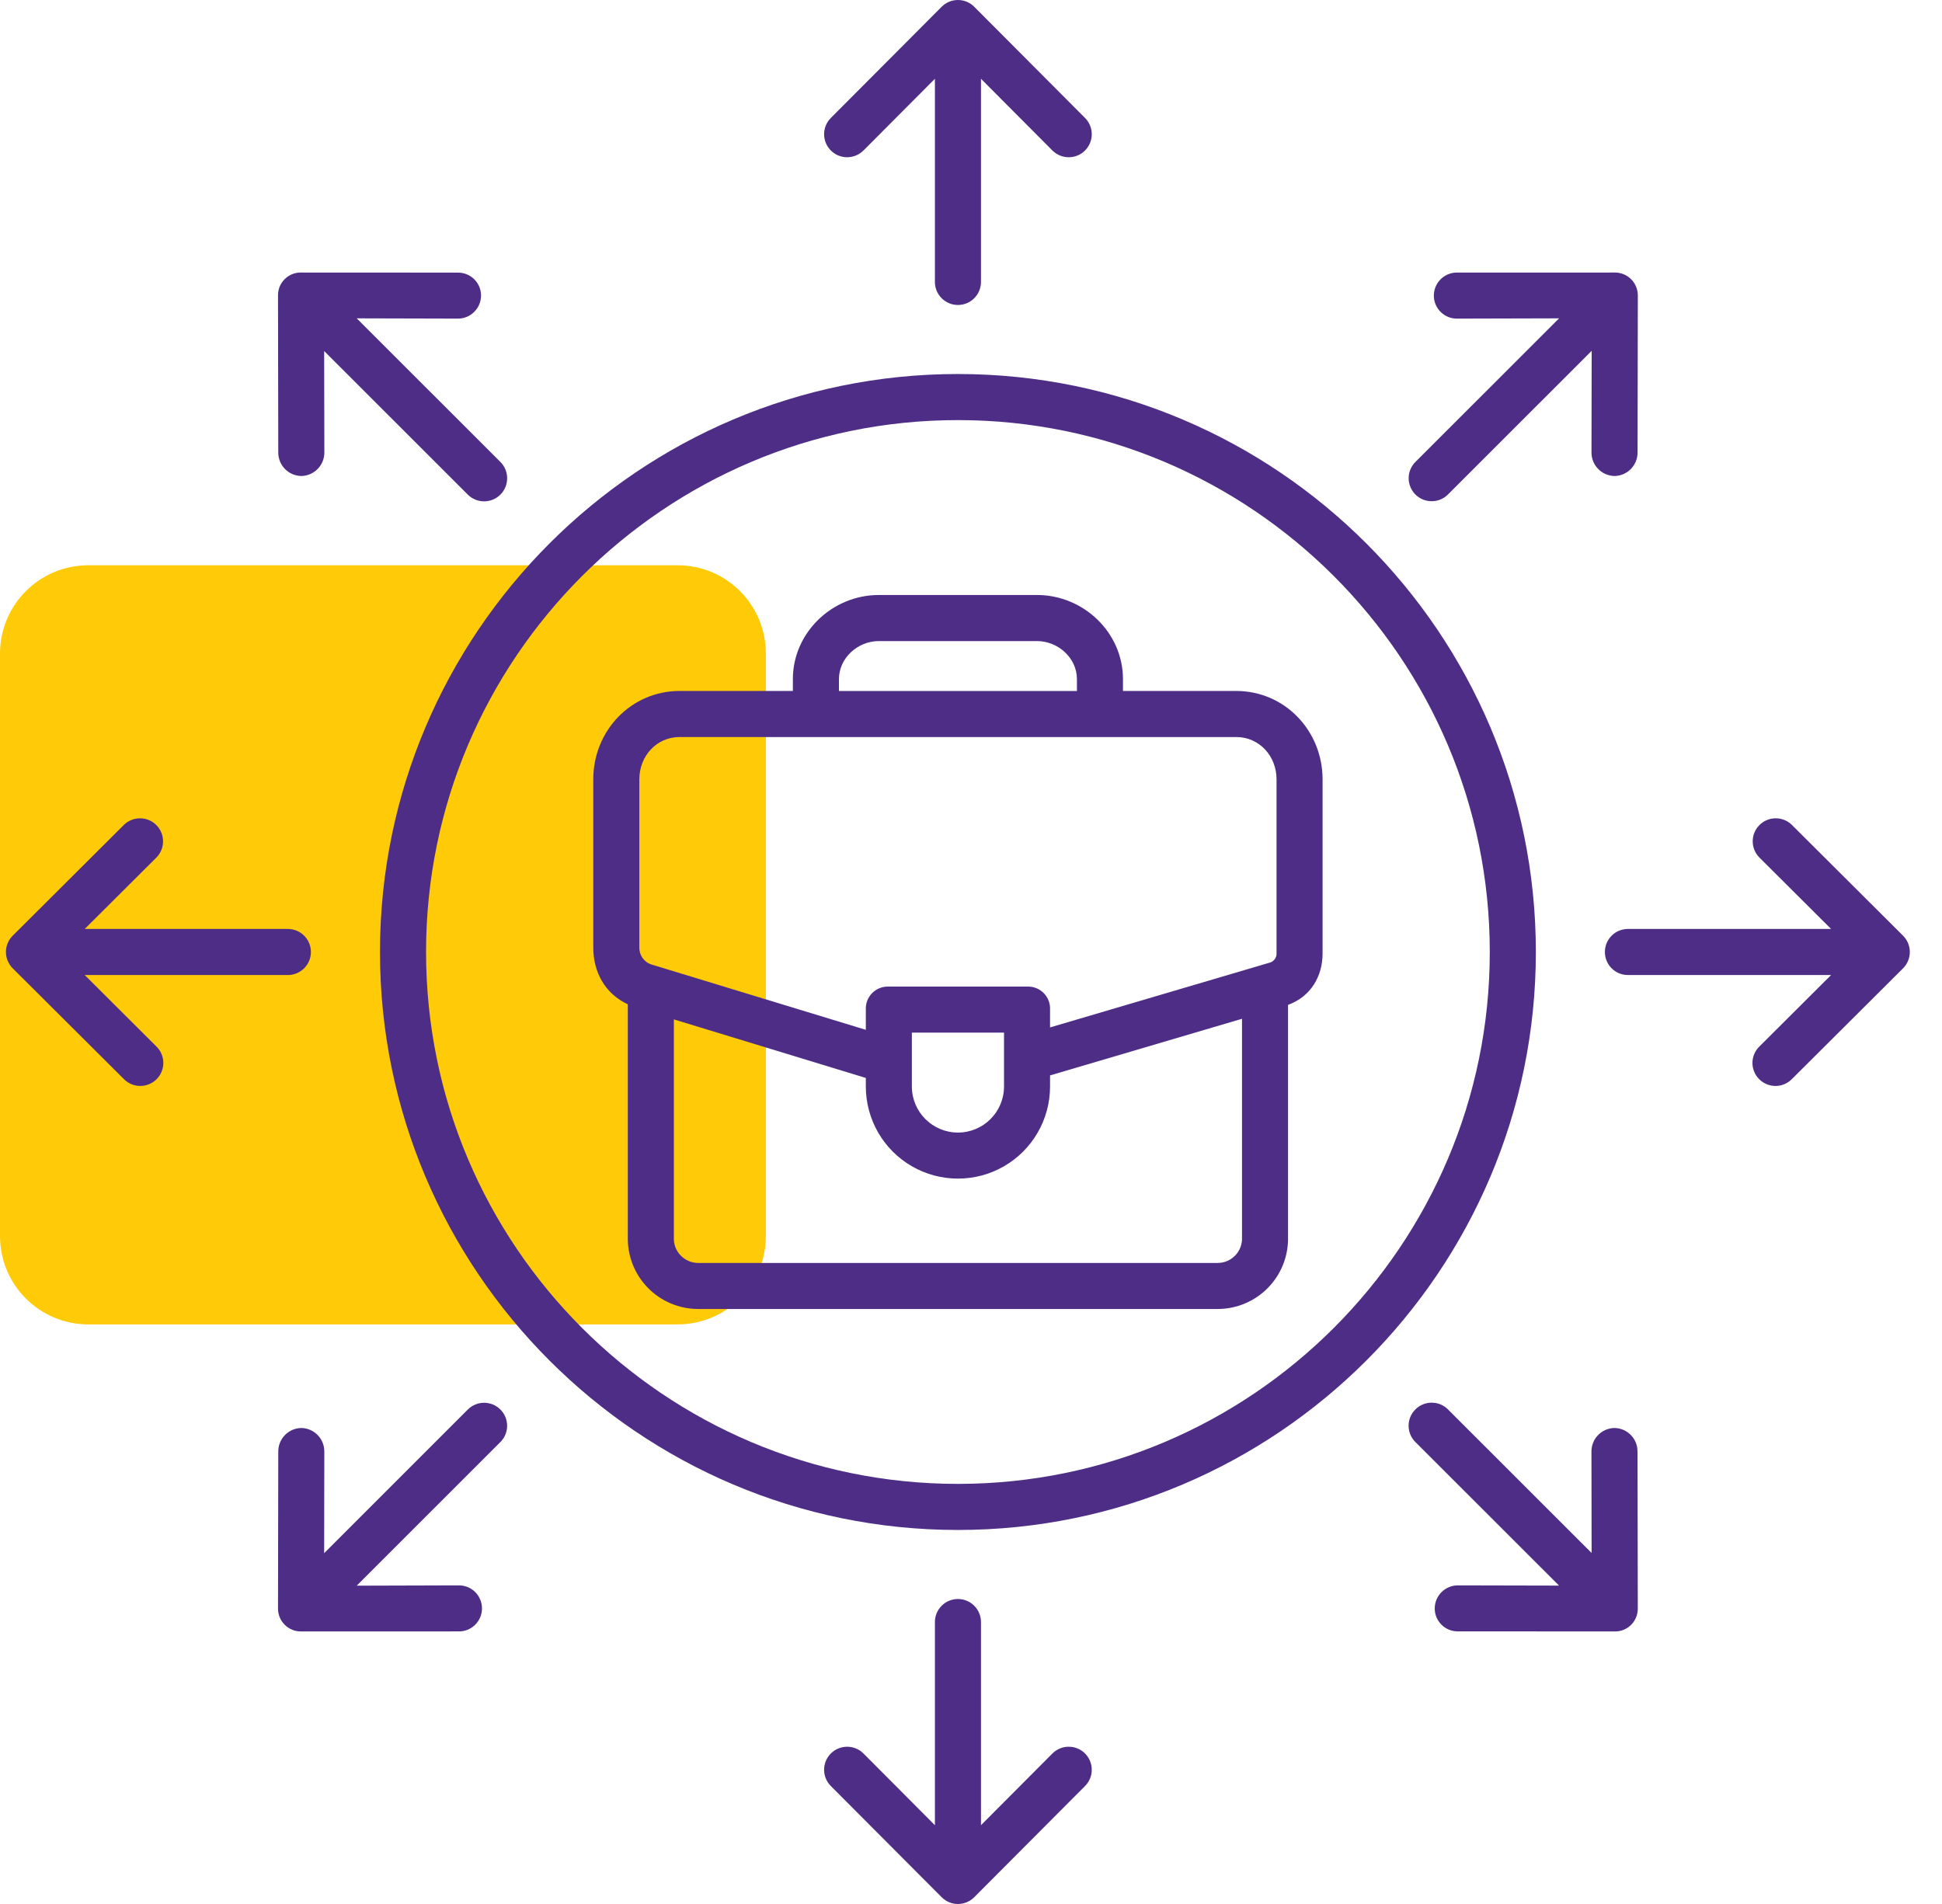 <?xml version="1.0" encoding="UTF-8"?> <svg xmlns="http://www.w3.org/2000/svg" width="51" height="50" viewBox="0 0 51 50" fill="none"><path d="M2.323 14.844H17.791C19.076 14.844 20.113 15.881 20.113 17.166V32.458C20.113 33.743 19.076 34.78 17.791 34.78H2.323C1.037 34.78 0 33.743 0 32.458V17.166C0 15.881 1.037 14.844 2.323 14.844Z" fill="#FFCA08"></path><path d="M25.156 40.178C33.525 40.178 40.334 33.37 40.334 25C40.334 16.631 33.526 9.822 25.156 9.822C16.787 9.822 9.979 16.631 9.979 25C9.979 33.369 16.787 40.178 25.156 40.178ZM25.156 11.032C32.858 11.032 39.124 17.298 39.124 25C39.124 32.702 32.858 38.968 25.156 38.968C17.455 38.968 11.189 32.702 11.189 25C11.189 17.299 17.455 11.032 25.156 11.032Z" fill="#4E2D87"></path><path d="M48.087 24.395H42.751C42.417 24.395 42.147 24.666 42.147 25C42.147 25.334 42.417 25.605 42.751 25.605H48.087L46.204 27.482C46.088 27.595 46.023 27.749 46.022 27.91C46.021 28.071 46.085 28.226 46.199 28.34C46.312 28.454 46.467 28.518 46.628 28.518C46.79 28.518 46.944 28.453 47.057 28.338L49.977 25.429C50.091 25.315 50.155 25.161 50.155 25C50.155 24.839 50.091 24.685 49.977 24.572L47.057 21.662C46.82 21.43 46.44 21.432 46.205 21.667C45.971 21.902 45.97 22.283 46.204 22.519L48.087 24.395Z" fill="#4E2D87"></path><path d="M25.157 41.991C24.823 41.991 24.552 42.262 24.552 42.596V47.931L22.676 46.048C22.44 45.812 22.057 45.811 21.82 46.047C21.584 46.283 21.583 46.666 21.819 46.902L24.729 49.822C24.842 49.936 24.996 50 25.157 50C25.318 50 25.472 49.936 25.585 49.822L28.495 46.902C28.731 46.666 28.73 46.283 28.494 46.047C28.257 45.811 27.874 45.812 27.638 46.048L25.762 47.931V42.596C25.762 42.262 25.491 41.991 25.157 41.991H25.157Z" fill="#4E2D87"></path><path d="M22.676 3.952L24.552 2.069V7.404C24.552 7.738 24.823 8.009 25.157 8.009C25.491 8.009 25.762 7.738 25.762 7.404V2.069L27.638 3.952C27.874 4.188 28.257 4.189 28.494 3.953C28.73 3.717 28.731 3.334 28.495 3.098L25.585 0.178C25.472 0.064 25.318 0 25.157 0C24.996 0 24.842 0.064 24.729 0.178L21.819 3.098C21.583 3.334 21.584 3.717 21.82 3.953C22.057 4.189 22.44 4.188 22.676 3.951L22.676 3.952Z" fill="#4E2D87"></path><path d="M3.254 28.338C3.367 28.453 3.521 28.518 3.683 28.518C3.844 28.518 3.999 28.454 4.113 28.34C4.226 28.226 4.29 28.071 4.289 27.91C4.288 27.749 4.223 27.595 4.108 27.482L2.225 25.605H7.56C7.894 25.605 8.165 25.334 8.165 25C8.165 24.666 7.894 24.395 7.56 24.395H2.225L4.108 22.519C4.341 22.283 4.34 21.902 4.106 21.667C3.872 21.432 3.491 21.43 3.254 21.662L0.334 24.572C0.22 24.685 0.156 24.839 0.156 25C0.156 25.161 0.22 25.315 0.334 25.429L3.254 28.338Z" fill="#4E2D87"></path><path d="M38.283 41.633C37.949 41.635 37.679 41.906 37.678 42.24C37.678 42.4 37.742 42.553 37.856 42.666C37.969 42.779 38.123 42.842 38.283 42.841L42.404 42.843H42.406C42.566 42.846 42.719 42.784 42.833 42.672C42.947 42.559 43.011 42.406 43.011 42.246L43.004 38.114H43.003C43.004 37.779 42.734 37.505 42.398 37.5H42.397C42.061 37.507 41.792 37.782 41.794 38.118L41.798 40.782L38.026 37.012C37.789 36.776 37.405 36.776 37.169 37.013C36.933 37.25 36.933 37.633 37.17 37.869L40.943 41.639L38.284 41.633L38.283 41.633Z" fill="#4E2D87"></path><path d="M13.141 37.015C12.905 36.779 12.522 36.779 12.286 37.015L8.513 40.788L8.517 38.118C8.519 37.782 8.25 37.507 7.914 37.5H7.913C7.577 37.506 7.308 37.78 7.308 38.116L7.301 42.243L7.301 42.244C7.301 42.404 7.365 42.557 7.478 42.669C7.592 42.782 7.746 42.844 7.906 42.843H7.907L12.029 42.842C12.193 42.849 12.353 42.788 12.472 42.674C12.591 42.56 12.658 42.402 12.658 42.237C12.658 42.073 12.59 41.915 12.472 41.801C12.353 41.687 12.192 41.627 12.028 41.633H12.027L9.368 41.641L13.141 37.869C13.255 37.756 13.318 37.602 13.318 37.442C13.318 37.282 13.255 37.128 13.141 37.015L13.141 37.015Z" fill="#4E2D87"></path><path d="M37.599 13.162C37.759 13.163 37.913 13.099 38.026 12.985L41.8 9.213L41.795 11.883C41.794 12.219 42.063 12.494 42.399 12.5H42.4H42.4C42.736 12.495 43.005 12.221 43.005 11.885L43.012 7.757L43.012 7.757C43.012 7.597 42.948 7.443 42.834 7.331C42.721 7.218 42.567 7.156 42.407 7.157H42.406L38.284 7.158C38.12 7.151 37.959 7.212 37.841 7.326C37.722 7.441 37.655 7.598 37.655 7.763C37.655 7.928 37.722 8.085 37.841 8.199C37.96 8.313 38.12 8.374 38.285 8.367H38.286L40.944 8.36L37.171 12.131C36.998 12.304 36.947 12.564 37.04 12.79C37.134 13.016 37.354 13.163 37.599 13.162L37.599 13.162Z" fill="#4E2D87"></path><path d="M7.913 12.5H7.914C8.25 12.494 8.519 12.219 8.518 11.883L8.513 9.218L12.285 12.989C12.522 13.225 12.906 13.224 13.142 12.988C13.378 12.751 13.378 12.367 13.141 12.131L9.368 8.36L12.027 8.367H12.028C12.362 8.366 12.632 8.095 12.633 7.761C12.633 7.601 12.569 7.447 12.456 7.334C12.342 7.222 12.188 7.159 12.029 7.159L7.907 7.157H7.906C7.746 7.154 7.592 7.216 7.478 7.329C7.364 7.441 7.3 7.594 7.301 7.754L7.308 11.886H7.308C7.308 12.222 7.577 12.495 7.913 12.5L7.913 12.5Z" fill="#4E2D87"></path><path d="M16.487 26.374V32.495C16.479 32.99 16.669 33.468 17.017 33.822C17.363 34.175 17.838 34.374 18.333 34.375H31.98C32.475 34.374 32.95 34.175 33.297 33.821C33.644 33.468 33.835 32.99 33.826 32.495V26.389C34.431 26.168 34.733 25.631 34.733 25.037V20.466C34.733 19.19 33.741 18.145 32.464 18.145H29.491V17.834C29.491 16.612 28.456 15.625 27.233 15.625H23.079C21.857 15.625 20.822 16.612 20.822 17.834V18.145H17.849C16.573 18.145 15.58 19.19 15.58 20.466V24.881C15.58 25.523 15.883 26.091 16.487 26.374V26.374ZM31.98 33.166H18.333C18.159 33.165 17.992 33.093 17.872 32.966C17.751 32.84 17.688 32.669 17.697 32.495V26.77L22.738 28.308V28.532C22.738 29.396 23.199 30.195 23.947 30.627C24.696 31.059 25.618 31.059 26.367 30.627C27.115 30.195 27.576 29.396 27.576 28.532V28.241L32.617 26.754V32.495C32.625 32.67 32.562 32.84 32.442 32.967C32.322 33.093 32.155 33.165 31.98 33.166L31.98 33.166ZM23.947 28.532V27.117H26.367V28.532C26.367 29.2 25.825 29.742 25.157 29.742C24.489 29.742 23.947 29.2 23.947 28.532ZM22.032 17.834C22.032 17.28 22.525 16.835 23.08 16.835H27.233C27.788 16.835 28.282 17.28 28.282 17.834V18.146H22.032V17.834ZM16.79 20.466C16.79 19.857 17.24 19.355 17.849 19.355H32.465C33.074 19.355 33.524 19.857 33.524 20.466V25.037C33.527 25.147 33.457 25.245 33.353 25.277L27.576 26.981V26.509C27.583 26.352 27.525 26.2 27.417 26.086C27.308 25.973 27.158 25.908 27.001 25.908H23.313C23.156 25.908 23.006 25.973 22.897 26.086C22.789 26.2 22.731 26.352 22.738 26.509V27.044L17.114 25.33V25.33C16.918 25.27 16.786 25.087 16.79 24.881L16.79 20.466Z" fill="#4E2D87"></path></svg> 